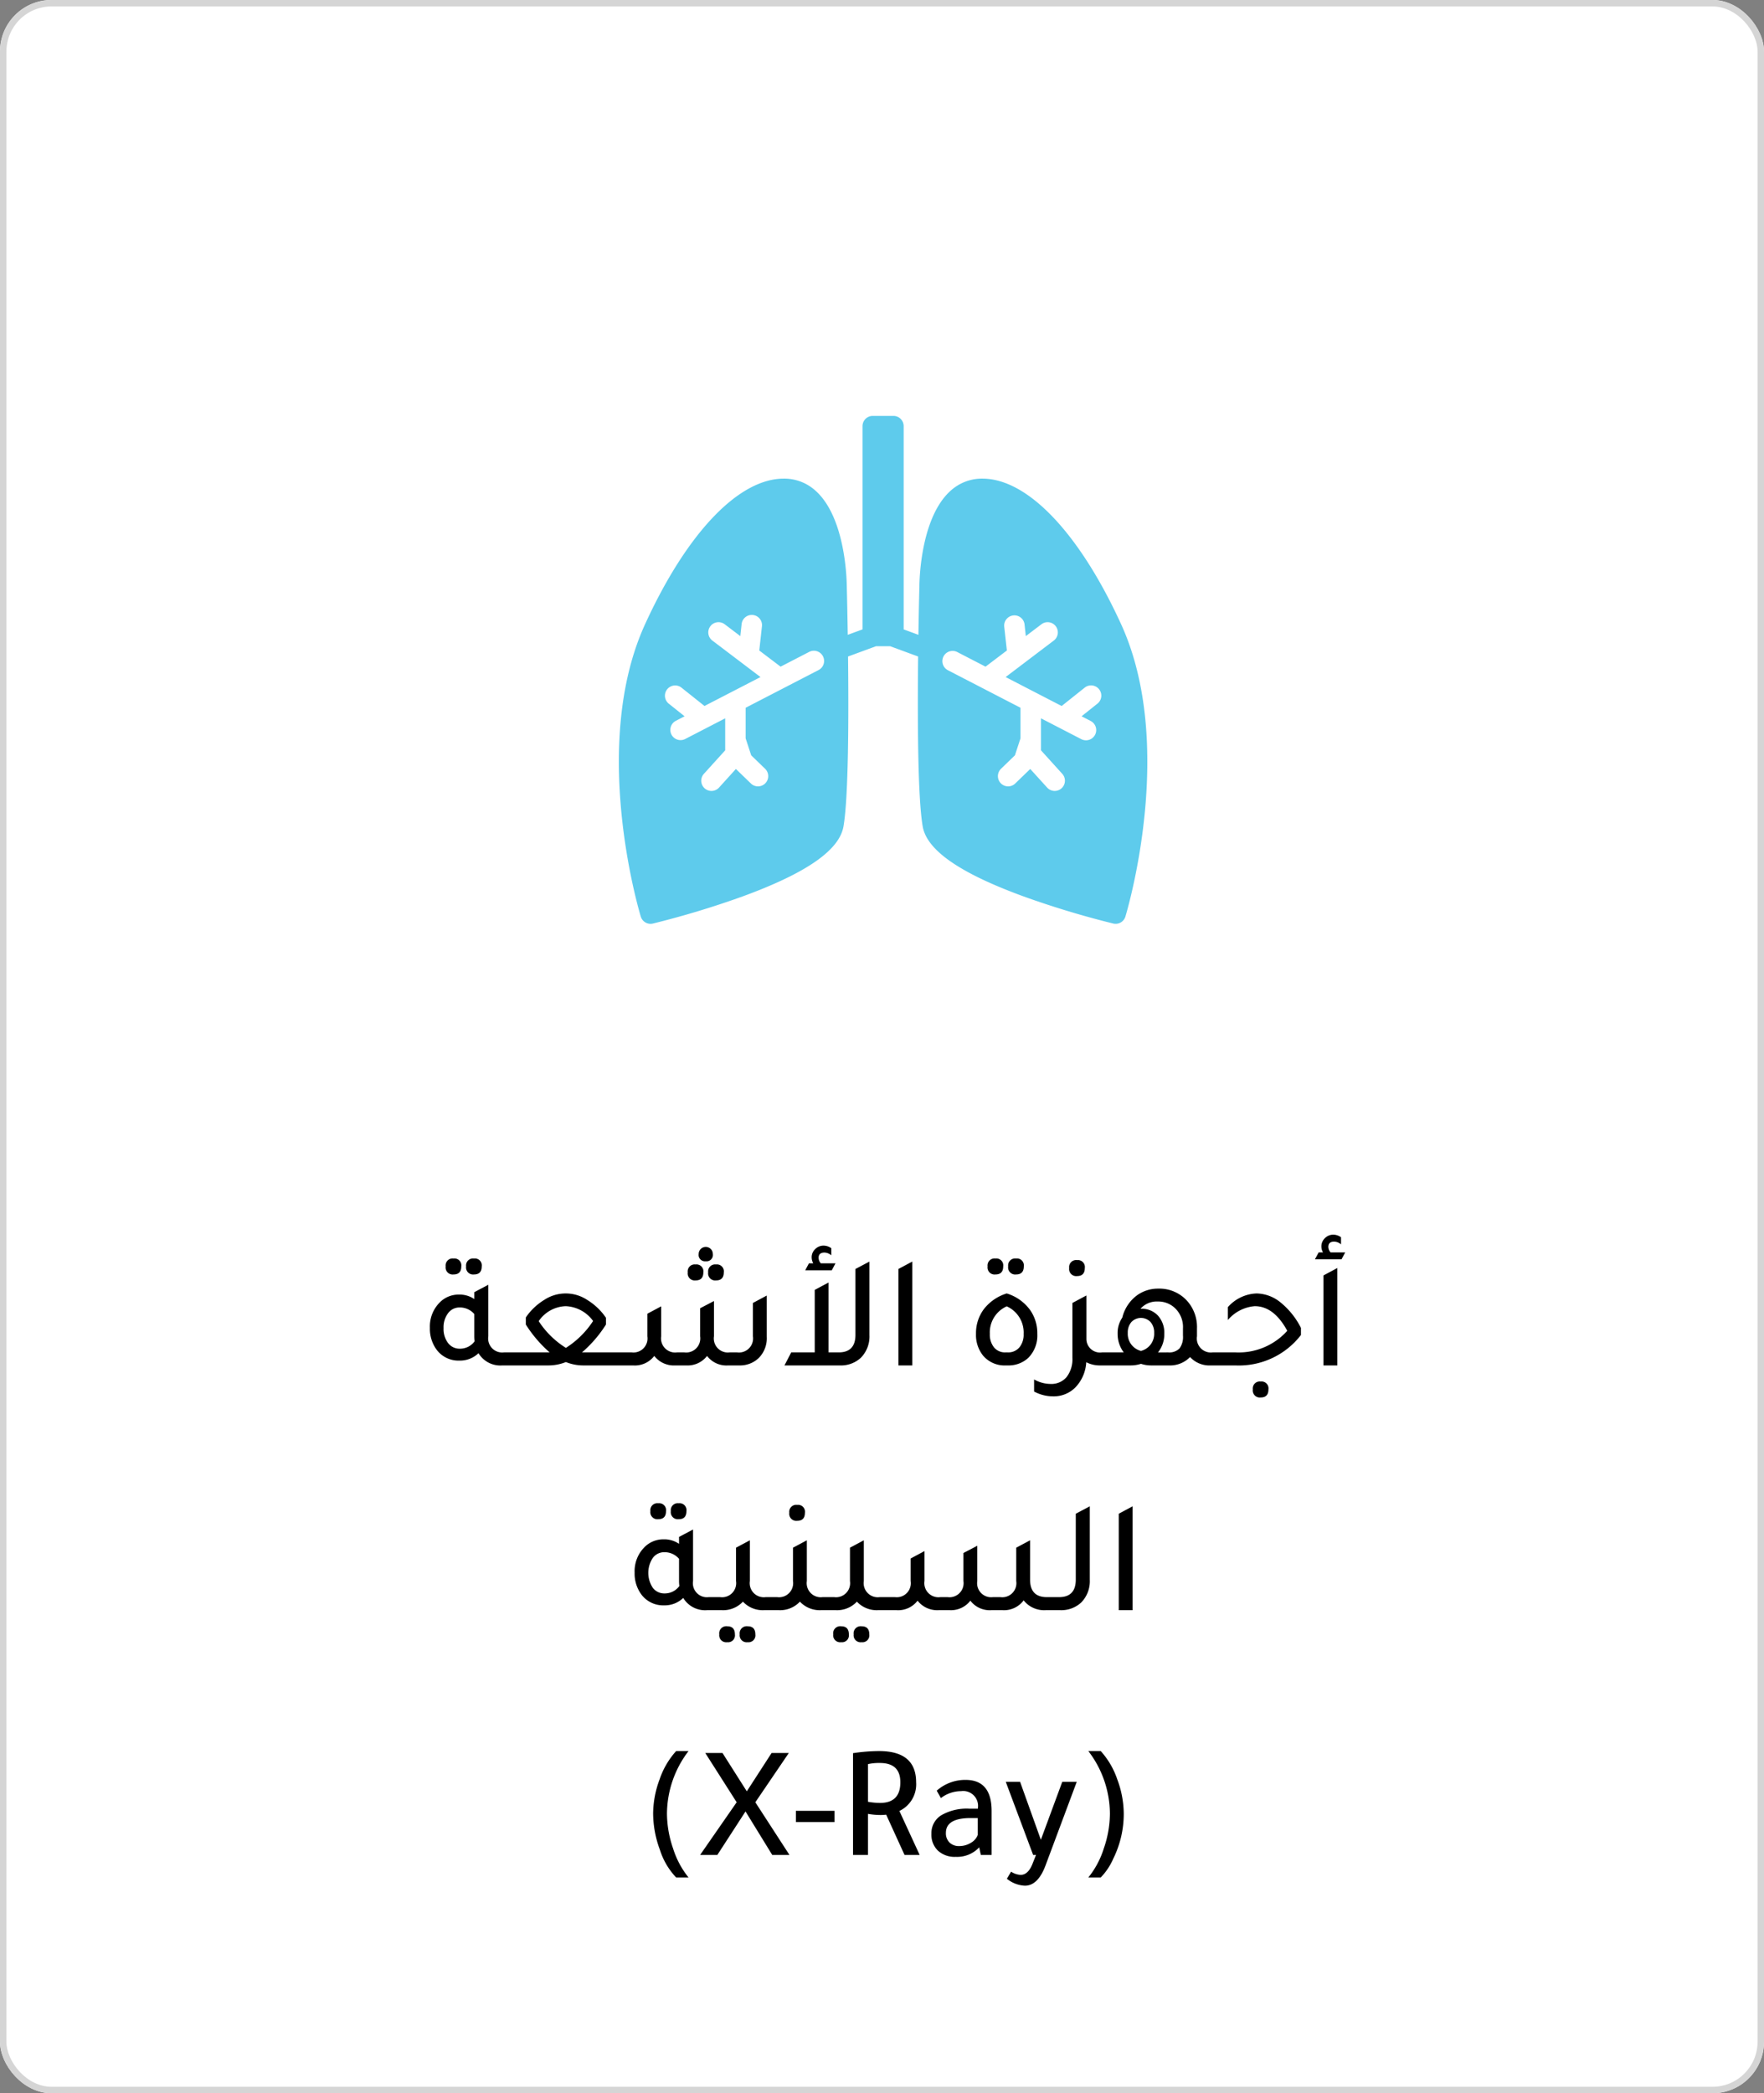 <svg xmlns="http://www.w3.org/2000/svg" id="Group_297" data-name="Group 297" width="274" height="325" viewBox="0 0 274 325"><rect x="0" y="0" width="274" height="325" fill="#808080" stroke="none"/><g id="Rectangle_114" data-name="Rectangle 114" fill="#fff" stroke="#d5d5d5" stroke-width="1"><rect width="274" height="325" rx="8" stroke="none"></rect><rect x="0.5" y="0.5" width="273" height="324" rx="7.5" fill="none"></rect></g><g id="Group_284" data-name="Group 284" transform="translate(45.747 64.573)"><path id="Path_413" data-name="Path 413" d="M24.45,10.875a1.094,1.094,0,0,1-1.225-1.25A1.083,1.083,0,0,1,24.45,8.4a1.072,1.072,0,0,1,1.2,1.225Q25.65,10.875,24.45,10.875Zm3.175,0A1.094,1.094,0,0,1,26.4,9.625,1.083,1.083,0,0,1,27.625,8.4a1.072,1.072,0,0,1,1.2,1.225Q28.825,10.875,27.625,10.875Zm4.65,12.1h1.65V25h-1.9a3.963,3.963,0,0,1-3.7-1.9,4.133,4.133,0,0,1-2.975,1.15,4.224,4.224,0,0,1-3.5-1.65,5.457,5.457,0,0,1-1.075-3.425,5.272,5.272,0,0,1,1.475-3.9A4.109,4.109,0,0,1,25.3,14a4.036,4.036,0,0,1,2.375.7V13.625l2.175-1.15v8A2.177,2.177,0,0,0,32.275,22.975Zm-4.6-5.95A2.945,2.945,0,0,0,25.4,16a2.191,2.191,0,0,0-1.8.888,3.624,3.624,0,0,0-.7,2.313,3.613,3.613,0,0,0,.7,2.325,2.227,2.227,0,0,0,1.825.875,2.8,2.8,0,0,0,2.3-1.15,6.772,6.772,0,0,1-.05-.7Zm17.1,5.95h6.6V25h-6.8a7.209,7.209,0,0,1-2.675-.525A7.272,7.272,0,0,1,39.2,25H32.425V22.975h6.95a19.721,19.721,0,0,1-3.7-4.325v-1.1a9.355,9.355,0,0,1,2.862-2.725,6.059,6.059,0,0,1,6.688.012,9.6,9.6,0,0,1,2.9,2.763v1.05A19.312,19.312,0,0,1,44.4,22.975Zm-7.1-4.85a13.653,13.653,0,0,0,4.225,4.15A13.988,13.988,0,0,0,46.125,18.1a5.524,5.524,0,0,0-4.25-2.3A5.276,5.276,0,0,0,37.675,18.125Zm25.95-9.3a.983.983,0,0,1-1.1-1.125,1.1,1.1,0,1,1,2.2,0A.983.983,0,0,1,63.625,8.825ZM62.05,11.8a1.094,1.094,0,0,1-1.225-1.25A1.083,1.083,0,0,1,62.05,9.325a1.072,1.072,0,0,1,1.2,1.225Q63.25,11.8,62.05,11.8Zm3.175,0A1.094,1.094,0,0,1,64,10.55a1.083,1.083,0,0,1,1.225-1.225,1.072,1.072,0,0,1,1.2,1.225Q66.425,11.8,65.225,11.8ZM49.875,25V22.975h2.25a2.177,2.177,0,0,0,2.425-2.5v-3.5l2.15-1.15v4.65a2.188,2.188,0,0,0,2.45,2.5H60.3a2.188,2.188,0,0,0,2.45-2.5v-4.35L64.9,15v5.475a2.177,2.177,0,0,0,2.425,2.5H68.5a2.188,2.188,0,0,0,2.45-2.5V15.3l2.15-1.15v6.4a4.345,4.345,0,0,1-1.275,3.325,4.191,4.191,0,0,1-3,1.125H67.1a3.785,3.785,0,0,1-3.275-1.475A3.789,3.789,0,0,1,60.625,25H58.9a3.867,3.867,0,0,1-3.275-1.475A3.785,3.785,0,0,1,52.35,25Zm33.9-15.85L83.2,10.225H79.075L79.65,9.15h.675a1.928,1.928,0,0,1-.25-.95,1.709,1.709,0,0,1,.55-1.262,1.8,1.8,0,0,1,1.3-.538,2.071,2.071,0,0,1,1.2.4V7.9a1.744,1.744,0,0,0-1.05-.425q-.925,0-.925.825a1.339,1.339,0,0,0,.35.85Zm3.1.875,2.175-1.15v11.4A4.713,4.713,0,0,1,87.725,23.8,4.531,4.531,0,0,1,84.45,25h-8.6l1.05-2.025h3.65v-9.7l2.15-1.15v10.85h1.575q2.6,0,2.6-2.725ZM93.55,25V10.025l2.15-1.15V25Zm15.075-14.125a1.094,1.094,0,0,1-1.225-1.25A1.083,1.083,0,0,1,108.625,8.4a1.072,1.072,0,0,1,1.2,1.225Q109.825,10.875,108.625,10.875Zm3.2,0a1.094,1.094,0,0,1-1.225-1.25A1.083,1.083,0,0,1,111.825,8.4a1.072,1.072,0,0,1,1.2,1.225Q113.025,10.875,111.825,10.875ZM110.25,25a4.374,4.374,0,0,1-3.55-1.525,5.106,5.106,0,0,1-1.1-3.375,6.225,6.225,0,0,1,1.238-3.863,7.141,7.141,0,0,1,3.537-2.413,7,7,0,0,1,3.65,2.6,6.256,6.256,0,0,1,1.1,3.675,4.932,4.932,0,0,1-1.4,3.725A4.519,4.519,0,0,1,110.5,25Zm-.075-2.025h.375a2.231,2.231,0,0,0,1.787-.775A3.086,3.086,0,0,0,113,20.125a4.45,4.45,0,0,0-2.625-4.3A4.431,4.431,0,0,0,107.75,20.1a3.165,3.165,0,0,0,.65,2.1A2.194,2.194,0,0,0,110.175,22.975ZM121.3,11.125a1.094,1.094,0,0,1-1.225-1.25A1.083,1.083,0,0,1,121.3,8.65a1.072,1.072,0,0,1,1.2,1.225Q122.5,11.125,121.3,11.125Zm3.875,11.85h1.65V25h-1.9a4.563,4.563,0,0,1-2.2-.5A6.105,6.105,0,0,1,121,28.45a4.725,4.725,0,0,1-3.45,1.35,6.21,6.21,0,0,1-2.925-.75V27.175a5.258,5.258,0,0,0,2.55.7,3.083,3.083,0,0,0,2.5-1.075,4.5,4.5,0,0,0,.9-2.975V15.3l2.15-1.15v.025l.025-.025v6.825A2.113,2.113,0,0,0,125.175,22.975Zm17.175,0H144V25h-1.9a4.111,4.111,0,0,1-3.25-1.3,4.349,4.349,0,0,1-3.325,1.3h-2.7a5.027,5.027,0,0,1-1.6-.25,5.18,5.18,0,0,1-1.6.25h-4.3V22.975h3.225a4.728,4.728,0,0,1-.95-2.9,4.218,4.218,0,0,1,.725-2.5A6.076,6.076,0,0,1,130.7,14.05a5.577,5.577,0,0,1,3.225-.975,5.8,5.8,0,0,1,4.375,1.8,6.072,6.072,0,0,1,1.625,4.375v1.225A2.177,2.177,0,0,0,142.35,22.975Zm-6.9,0a2.237,2.237,0,0,0,1.762-.613,2.984,2.984,0,0,0,.537-1.987V19.25a4.042,4.042,0,0,0-1.325-3.225,3.757,3.757,0,0,0-2.575-.95,3.384,3.384,0,0,0-2.7,1.125h.075a3.428,3.428,0,0,1,2.637,1.063,3.966,3.966,0,0,1,.988,2.813,4.516,4.516,0,0,1-.975,2.9Zm-4.225-.225a2.737,2.737,0,0,0,2.05-2.8,2.457,2.457,0,0,0-.562-1.687,2.054,2.054,0,0,0-2.975,0,2.457,2.457,0,0,0-.562,1.688A2.737,2.737,0,0,0,131.225,22.75ZM142.5,25V22.975h3.425a10.146,10.146,0,0,0,8.025-3.35Q151.875,15.8,148.9,15.8a6.1,6.1,0,0,0-4.175,2.15v-2a6.23,6.23,0,0,1,4.45-2.125,6.035,6.035,0,0,1,3.725,1.388,12.085,12.085,0,0,1,3.175,3.962v1.1A12.171,12.171,0,0,1,145.9,25Zm7.325,4.975a1.094,1.094,0,0,1-1.225-1.25,1.083,1.083,0,0,1,1.225-1.225,1.072,1.072,0,0,1,1.2,1.225Q151.025,29.975,149.825,29.975Zm8.425-21.45.575-1.075h.675a1.882,1.882,0,0,1-.25-.925,1.737,1.737,0,0,1,.55-1.288,1.8,1.8,0,0,1,1.3-.538,2.071,2.071,0,0,1,1.2.4V6.2a1.744,1.744,0,0,0-1.05-.425q-.925,0-.925.825a1.339,1.339,0,0,0,.35.85h2.275l-.575,1.075ZM159.575,25V11.025l2.15-1.15V25ZM56.25,48.875a1.094,1.094,0,0,1-1.225-1.25A1.083,1.083,0,0,1,56.25,46.4a1.072,1.072,0,0,1,1.2,1.225Q57.45,48.875,56.25,48.875Zm3.175,0a1.094,1.094,0,0,1-1.225-1.25A1.083,1.083,0,0,1,59.425,46.4a1.072,1.072,0,0,1,1.2,1.225Q60.625,48.875,59.425,48.875Zm4.65,12.1h1.65V63h-1.9a3.963,3.963,0,0,1-3.7-1.9,4.133,4.133,0,0,1-2.975,1.15,4.224,4.224,0,0,1-3.5-1.65,5.457,5.457,0,0,1-1.075-3.425,5.272,5.272,0,0,1,1.475-3.9A4.109,4.109,0,0,1,57.1,52a4.036,4.036,0,0,1,2.375.7V51.625l2.175-1.15v8A2.177,2.177,0,0,0,64.075,60.975Zm-4.6-5.95A2.945,2.945,0,0,0,57.2,54a2.191,2.191,0,0,0-1.8.888,4.19,4.19,0,0,0,0,4.638,2.227,2.227,0,0,0,1.825.875,2.8,2.8,0,0,0,2.3-1.15,6.773,6.773,0,0,1-.05-.7Zm13.45,5.95h1.65V63h-1.9A4.2,4.2,0,0,1,69.4,61.675,4.2,4.2,0,0,1,66.125,63h-1.9V60.975h1.65a2.188,2.188,0,0,0,2.45-2.5V53.3l2.15-1.15v6.325A2.188,2.188,0,0,0,72.925,60.975ZM66.95,65.5q1.2,0,1.2,1.25a1.072,1.072,0,0,1-1.2,1.225,1.083,1.083,0,0,1-1.225-1.225A1.094,1.094,0,0,1,66.95,65.5Zm3.175,0q1.2,0,1.2,1.25a1.072,1.072,0,0,1-1.2,1.225A1.083,1.083,0,0,1,68.9,66.75,1.094,1.094,0,0,1,70.125,65.5Zm7.7-16.375a1.094,1.094,0,0,1-1.225-1.25,1.083,1.083,0,0,1,1.225-1.225,1.072,1.072,0,0,1,1.2,1.225Q79.025,49.125,77.825,49.125Zm3.95,11.85h1.65V63h-1.9a4.2,4.2,0,0,1-3.275-1.325A4.2,4.2,0,0,1,74.975,63h-1.9V60.975h1.65a2.188,2.188,0,0,0,2.45-2.5V53.3l2.15-1.15v6.325A2.188,2.188,0,0,0,81.775,60.975Zm8.85,0h1.65V63h-1.9A4.2,4.2,0,0,1,87.1,61.675,4.2,4.2,0,0,1,83.825,63h-1.9V60.975h1.65a2.188,2.188,0,0,0,2.45-2.5V53.3l2.15-1.15v6.325A2.188,2.188,0,0,0,90.625,60.975ZM84.65,65.5q1.2,0,1.2,1.25a1.072,1.072,0,0,1-1.2,1.225,1.083,1.083,0,0,1-1.225-1.225A1.094,1.094,0,0,1,84.65,65.5Zm3.175,0q1.2,0,1.2,1.25a1.072,1.072,0,0,1-1.2,1.225A1.083,1.083,0,0,1,86.6,66.75,1.094,1.094,0,0,1,87.825,65.5Zm2.95-2.5V60.975h2.25a2.177,2.177,0,0,0,2.425-2.5v-3.5l2.15-1.15v4.65a2.188,2.188,0,0,0,2.45,2.5h1.15a2.188,2.188,0,0,0,2.45-2.5v-4.35L105.8,53v5.475a2.177,2.177,0,0,0,2.425,2.5H109.4a2.188,2.188,0,0,0,2.45-2.5V53.3L114,52.15v6.1q0,2.725,2.6,2.725h2.075V63h-2.25A4.061,4.061,0,0,1,113,61.475,3.777,3.777,0,0,1,109.725,63H108a3.785,3.785,0,0,1-3.275-1.475,3.789,3.789,0,0,1-3.2,1.475H99.8a3.867,3.867,0,0,1-3.275-1.475A3.785,3.785,0,0,1,93.25,63Zm26.4,0V60.975H118.5q2.6,0,2.6-2.725V48.025l2.175-1.15v11.4A4.713,4.713,0,0,1,121.95,61.8a4.531,4.531,0,0,1-3.275,1.2Zm10.6,0V48.025l2.15-1.15V63ZM59.025,84.875H60.95A16.105,16.105,0,0,0,57.6,94.6a16.778,16.778,0,0,0,.95,5.4,13.614,13.614,0,0,0,2.4,4.5H59.025a11.056,11.056,0,0,1-2.525-4.3,16.416,16.416,0,0,1-1.05-5.6,15.437,15.437,0,0,1,1.012-5.35A12.521,12.521,0,0,1,59.025,84.875Zm17.5.3-5.2,7.65,5.3,8.175H73.95L69.8,94.25,65.425,101H62.75l5.675-8.175-4.875-7.65h2.675L70,91.125l3.85-5.95Zm7.1,10.725h-6V94.15h6ZM86.5,101V85.2a27.867,27.867,0,0,1,4.05-.325q5.75,0,5.75,4.85a4.574,4.574,0,0,1-2.6,4.45L96.85,101H94.5l-2.85-6.25a6.728,6.728,0,0,1-.95.05,10.908,10.908,0,0,1-1.875-.175V101Zm2.325-14.1v5.85a10.908,10.908,0,0,0,1.875.175q3.15,0,3.15-3.2,0-3-3.175-3A7.891,7.891,0,0,0,88.825,86.9Zm19.2,14.1H106.35l-.25-1.175a4.7,4.7,0,0,1-3.65,1.475,3.845,3.845,0,0,1-2.762-.963,3.433,3.433,0,0,1-1.013-2.613,3.256,3.256,0,0,1,1.538-2.887,7.912,7.912,0,0,1,4.362-1.013H105.9V93.7a2.309,2.309,0,0,0-2.625-2.6,5.145,5.145,0,0,0-3.125,1.075l-.65-1.15a6.67,6.67,0,0,1,4.475-1.675q4.05,0,4.05,4.825Zm-2.15-5.725h-1.1q-3.85,0-3.85,2.3a2,2,0,0,0,.563,1.5,2.07,2.07,0,0,0,1.513.55,3.43,3.43,0,0,0,1.775-.488,2.409,2.409,0,0,0,1.1-1.237ZM121.25,89.65l-4.875,13.05q-1.175,3.075-3.175,3.075a4.741,4.741,0,0,1-2.8-1.075l.65-1.1a3.03,3.03,0,0,0,1.475.5q1.15,0,1.825-1.65l.575-1.45h-.45l-4.25-11.35h2.225l3.225,9,3.325-9Zm1.8-4.775h1.925a12.521,12.521,0,0,1,2.563,4.375,15.437,15.437,0,0,1,1.013,5.35,15.69,15.69,0,0,1-1.625,6.975,9.807,9.807,0,0,1-1.95,2.925H123.05a13.614,13.614,0,0,0,2.4-4.5,16.778,16.778,0,0,0,.95-5.4A16.105,16.105,0,0,0,123.05,84.875Z" transform="translate(0.253 122.427)"></path><g id="svgexport-6_11_" data-name="svgexport-6 (11)" transform="translate(50.378)"><path id="Path_359" data-name="Path 359" d="M78.017,36.41C71.54,22.253,63.487,13.8,56.474,13.8a7.222,7.222,0,0,0-3.845,1.058c-5.676,3.493-5.935,14.4-5.946,15.609-.01.377-.088,3.388-.152,7.585l-2.293-.843V5.649a1.588,1.588,0,0,0-1.588-1.588H39.436a1.588,1.588,0,0,0-1.588,1.588v31.56l-2.293.843c-.064-4.188-.142-7.188-.152-7.557-.011-1.232-.27-12.143-5.946-15.637A7.221,7.221,0,0,0,25.612,13.8c-7.013,0-15.067,8.452-21.543,22.61C-4.5,55.152,3.079,80.717,3.406,81.8A1.586,1.586,0,0,0,5.294,82.88a140.129,140.129,0,0,0,13.9-4.2C29.115,75.055,34.25,71.5,34.89,67.8c.788-4.544.815-17.08.71-26.38l4.333-1.594h2.219l4.333,1.594c-.1,9.306-.078,21.837.71,26.38.641,3.7,5.776,7.257,15.7,10.879a140.253,140.253,0,0,0,13.9,4.2A1.586,1.586,0,0,0,78.68,81.8C79.007,80.718,86.59,55.152,78.017,36.41ZM31,43.534,19.693,49.377v4.745l.863,2.637,2.162,2.093a1.588,1.588,0,0,1-2.209,2.282l-2.33-2.255-2.641,2.915a1.588,1.588,0,0,1-2.353-2.132l3.332-3.677V51.018l-6.239,3.223A1.588,1.588,0,0,1,8.821,51.42l1.39-.718L7.725,48.718a1.588,1.588,0,0,1,1.98-2.482L13.3,49.1,22,44.61l-7.46-5.653a1.588,1.588,0,1,1,1.918-2.531l2.408,1.825.2-1.84a1.588,1.588,0,1,1,3.156.349l-.411,3.726,3.312,2.51,4.415-2.281A1.588,1.588,0,1,1,31,43.534ZM74.36,48.719,71.874,50.7l1.39.718a1.588,1.588,0,1,1-1.458,2.821l-6.239-3.223v4.966L68.9,59.662a1.588,1.588,0,0,1-2.353,2.132L63.9,58.879l-2.33,2.255a1.588,1.588,0,1,1-2.209-2.282l2.162-2.093.863-2.637V49.377L51.084,43.535a1.588,1.588,0,0,1,1.458-2.821l4.415,2.282,3.312-2.51-.412-3.726a1.588,1.588,0,0,1,3.156-.349l.2,1.84,2.408-1.825a1.588,1.588,0,1,1,1.918,2.531l-7.46,5.654,8.7,4.495,3.6-2.869a1.588,1.588,0,0,1,1.981,2.482Z" transform="translate(0.001 -4.061)" fill="#5ecbec"></path></g></g></svg>